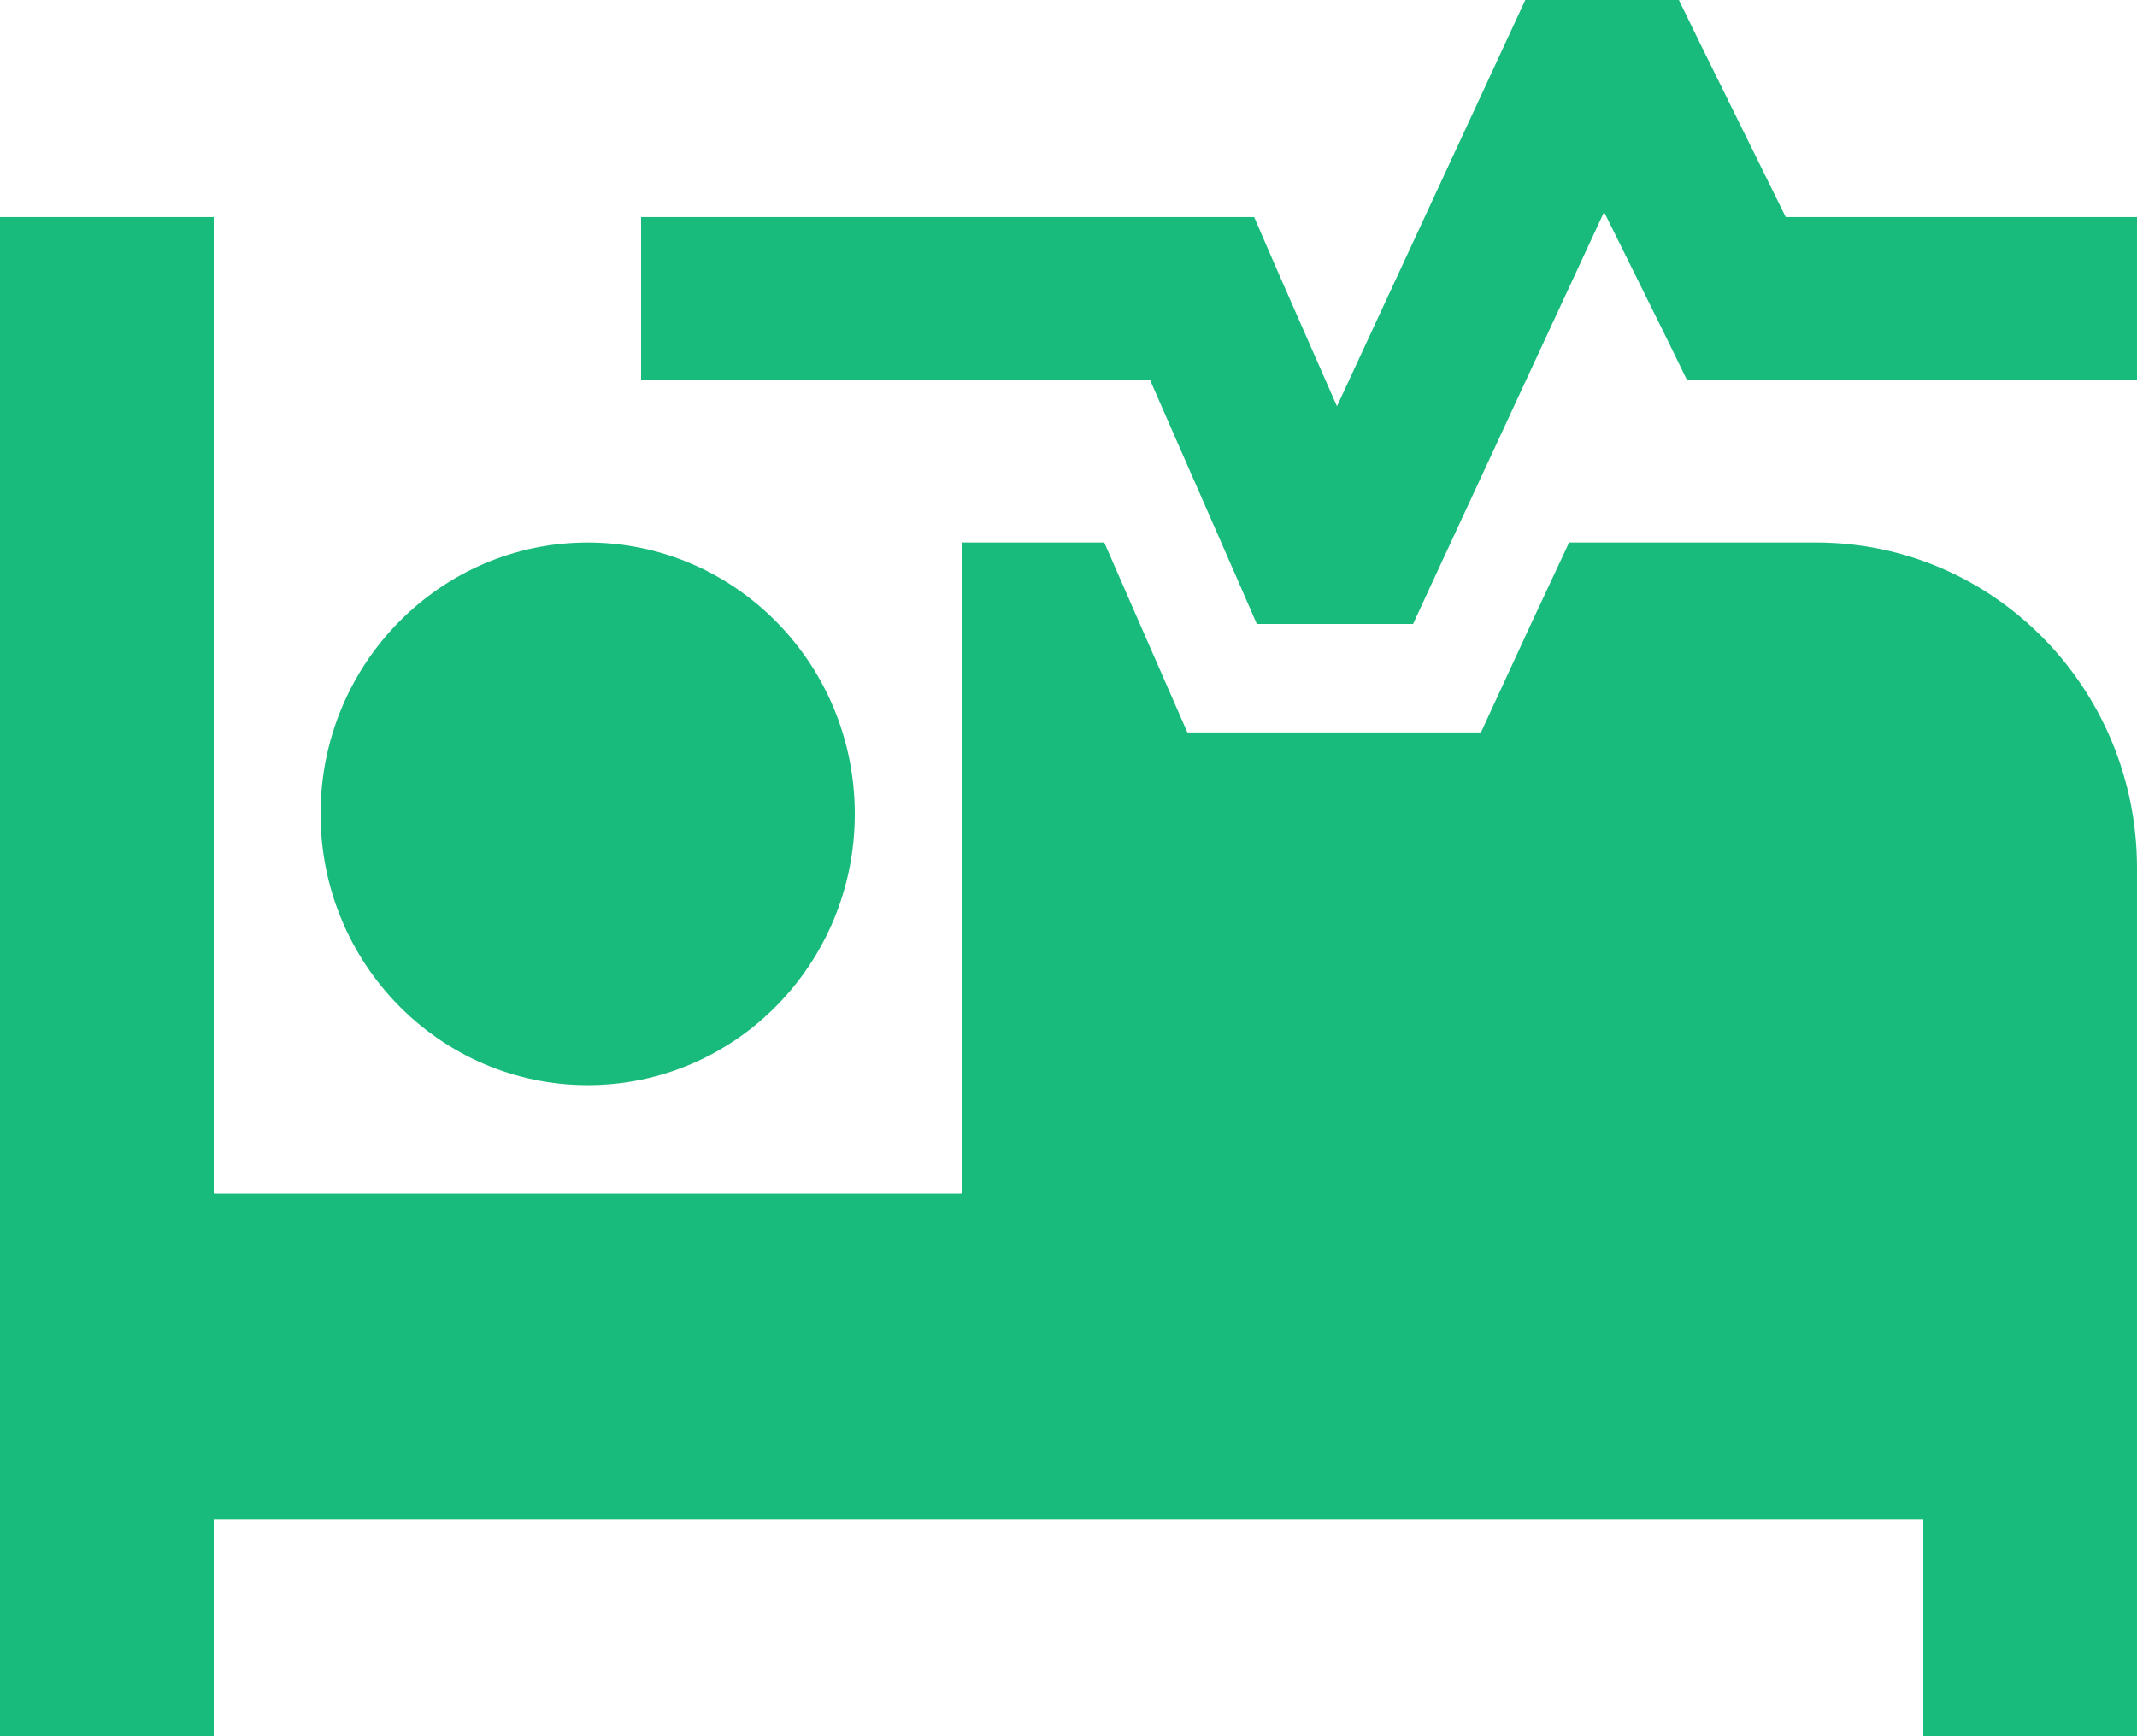 <svg width="16" height="13" viewBox="0 0 16 13" fill="none" xmlns="http://www.w3.org/2000/svg">
<g clip-path="url(#clip0_28_2)">
<path d="M11.8 0H12.57L12.735 0.338L13.37 1.625H16V2.844H12.63L12.465 2.506L12.01 1.587L10.742 4.321L10.58 4.672H9.41L9.252 4.309L8.61 2.844H4.8V1.625H9.39L9.547 1.988L10.01 3.042L11.258 0.35L11.42 0L11.8 0ZM8 4.062H8.268L8.52 4.639L8.89 5.484H11.088L11.465 4.667L11.748 4.062H13.6C14.925 4.062 16 5.154 16 6.5V13H14.4V11.375H1.6V13H0V1.625H1.6V8.938H7.2V4.062H8ZM4.4 4.062C5.505 4.062 6.4 4.972 6.4 6.094C6.4 7.216 5.505 8.125 4.4 8.125C3.296 8.125 2.4 7.216 2.4 6.094C2.4 4.972 3.296 4.062 4.4 4.062Z" fill="#19BB7C"/>
</g>
<defs>
<clipPath id="clip0_28_2">
<rect width="16" height="13" fill="white"/>
</clipPath>
</defs>
</svg>
